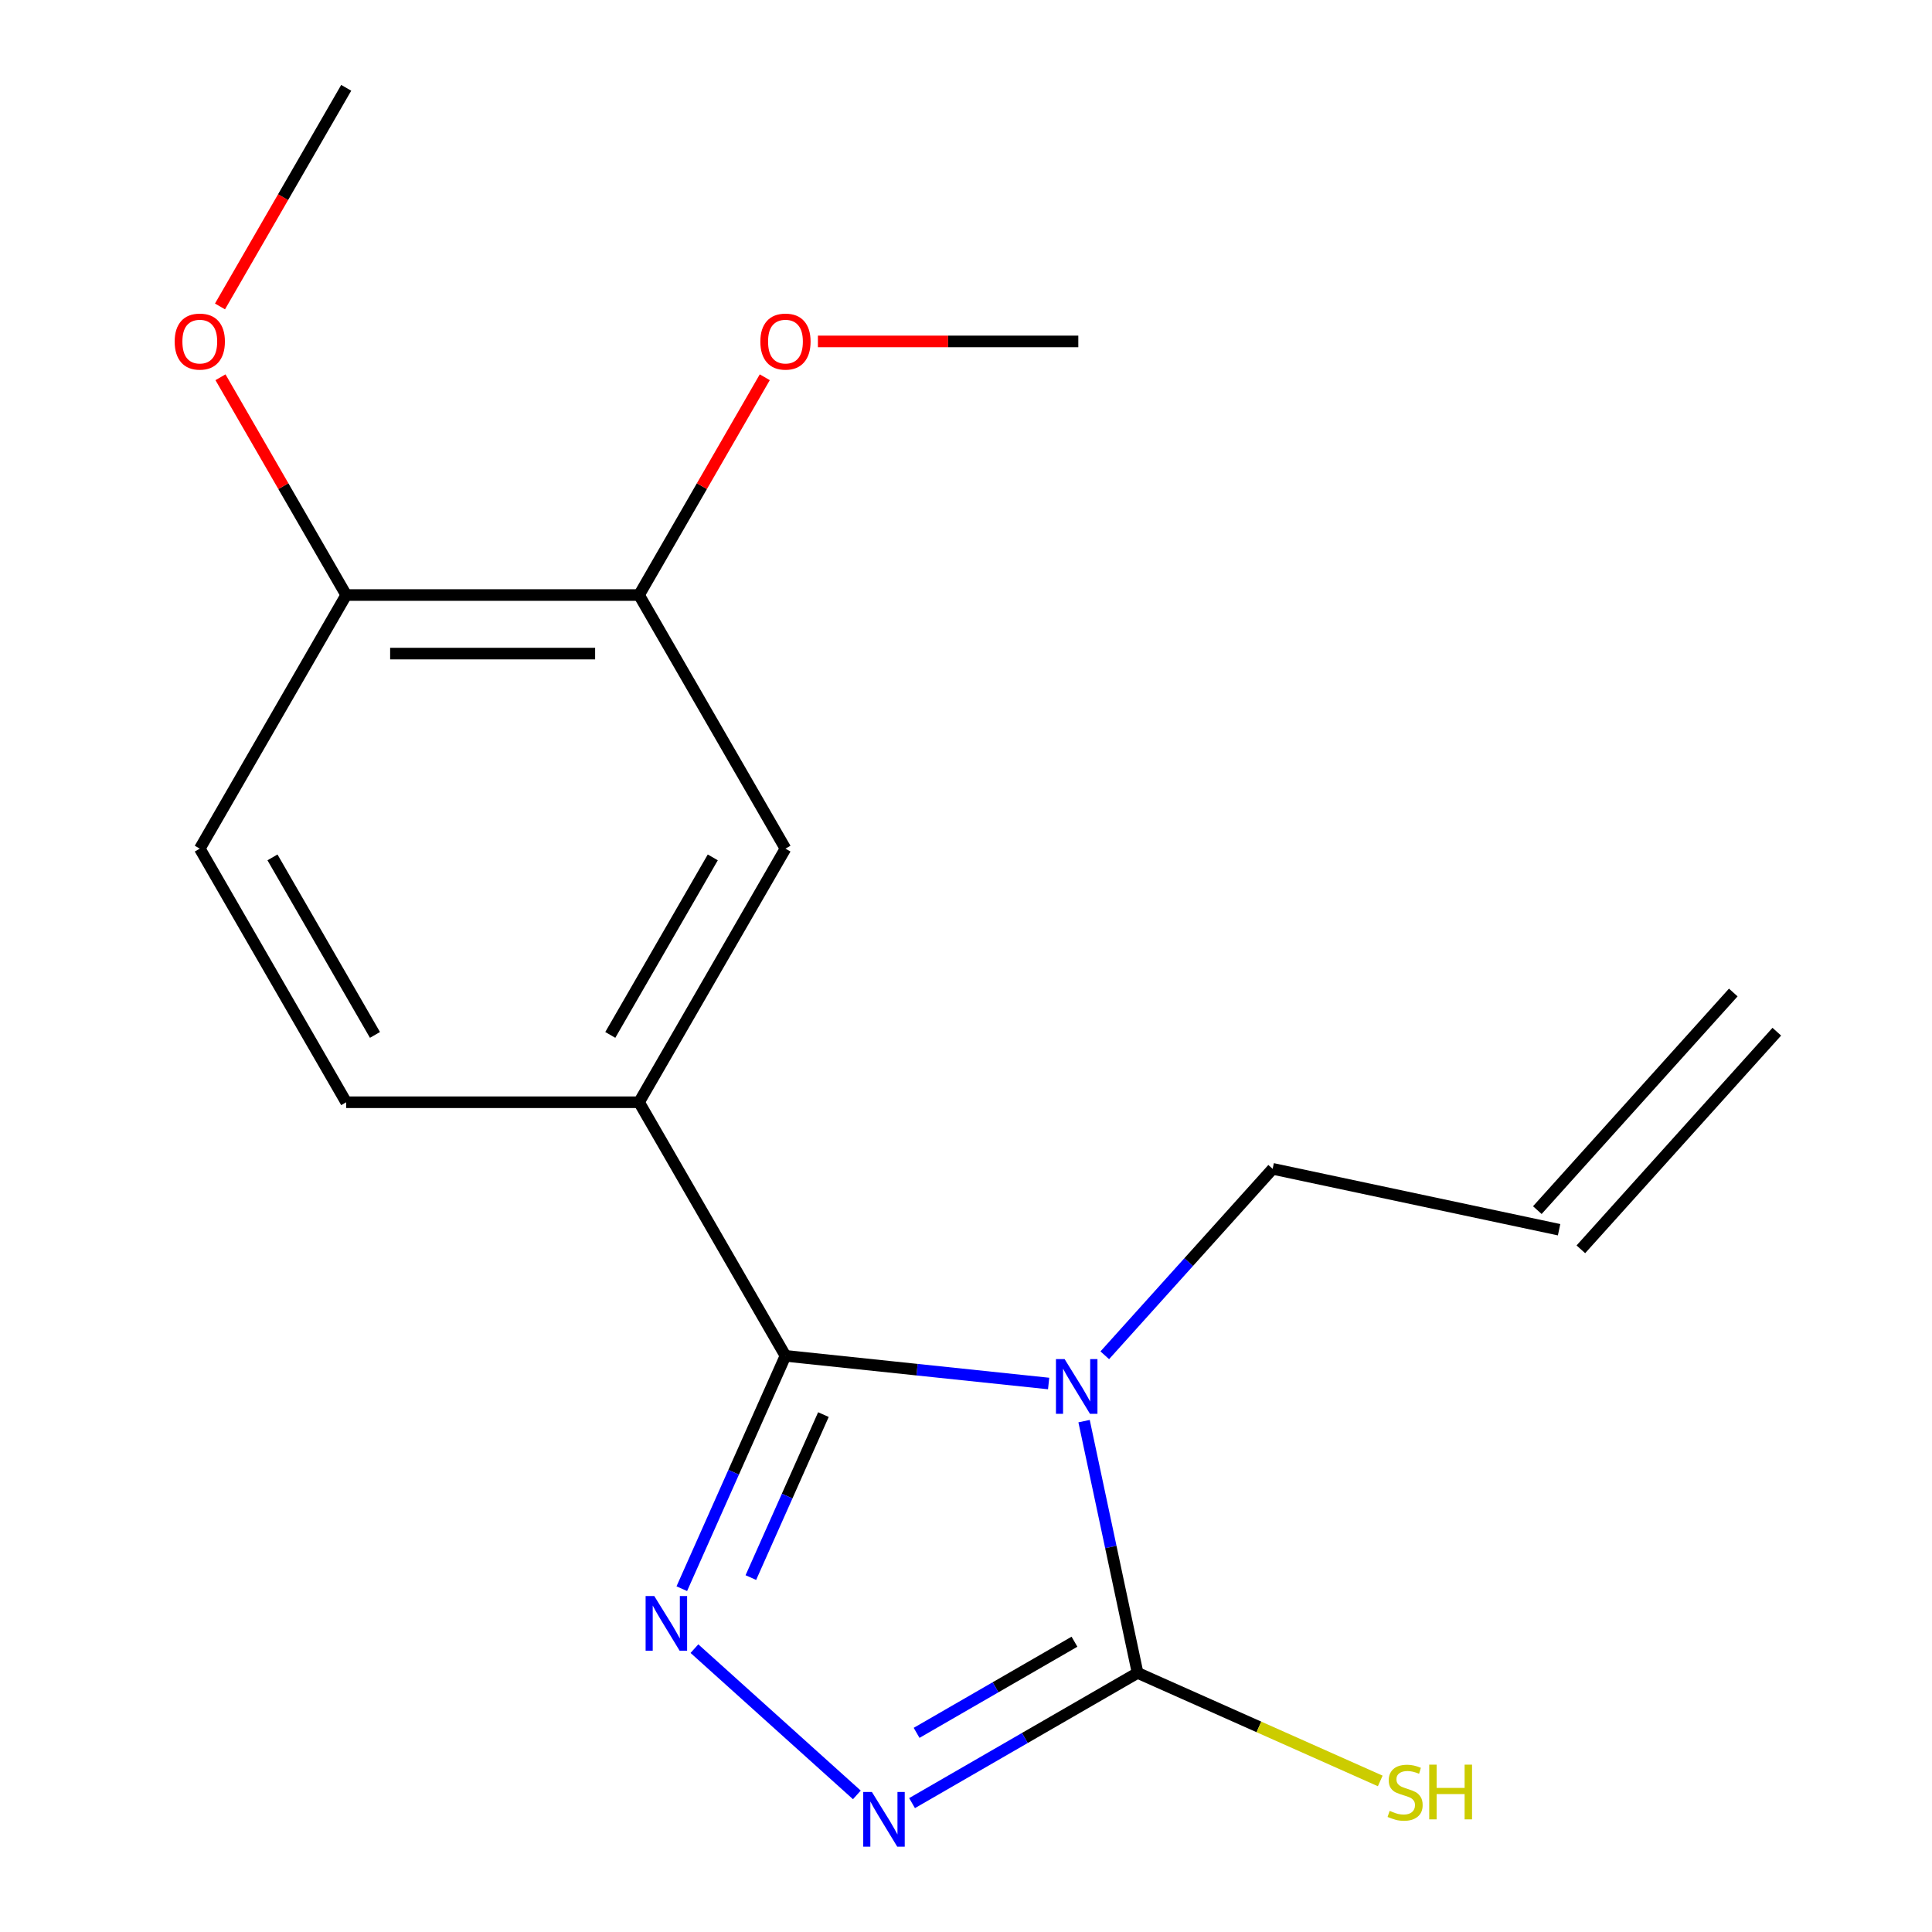<?xml version='1.0' encoding='iso-8859-1'?>
<svg version='1.1' baseProfile='full'
              xmlns='http://www.w3.org/2000/svg'
                      xmlns:rdkit='http://www.rdkit.org/xml'
                      xmlns:xlink='http://www.w3.org/1999/xlink'
                  xml:space='preserve'
width='1000px' height='1000px' viewBox='0 0 1000 1000'>
<!-- END OF HEADER -->
<rect style='opacity:1.0;fill:#FFFFFF;stroke:none' width='1000' height='1000' x='0' y='0'> </rect>
<path class='bond-0' d='M 542.77,716.101 L 474.664,708.943' style='fill:none;fill-rule:evenodd;stroke:#0000FF;stroke-width:6px;stroke-linecap:butt;stroke-linejoin:miter;stroke-opacity:1' />
<path class='bond-0' d='M 474.664,708.943 L 406.557,701.784' style='fill:none;fill-rule:evenodd;stroke:#000000;stroke-width:6px;stroke-linecap:butt;stroke-linejoin:miter;stroke-opacity:1' />
<path class='bond-2' d='M 561.115,735.577 L 574.964,800.733' style='fill:none;fill-rule:evenodd;stroke:#0000FF;stroke-width:6px;stroke-linecap:butt;stroke-linejoin:miter;stroke-opacity:1' />
<path class='bond-2' d='M 574.964,800.733 L 588.813,865.889' style='fill:none;fill-rule:evenodd;stroke:#000000;stroke-width:6px;stroke-linecap:butt;stroke-linejoin:miter;stroke-opacity:1' />
<path class='bond-10' d='M 571.829,701.492 L 615.275,653.24' style='fill:none;fill-rule:evenodd;stroke:#0000FF;stroke-width:6px;stroke-linecap:butt;stroke-linejoin:miter;stroke-opacity:1' />
<path class='bond-10' d='M 615.275,653.24 L 658.722,604.988' style='fill:none;fill-rule:evenodd;stroke:#000000;stroke-width:6px;stroke-linecap:butt;stroke-linejoin:miter;stroke-opacity:1' />
<path class='bond-1' d='M 406.557,701.784 L 379.728,762.044' style='fill:none;fill-rule:evenodd;stroke:#000000;stroke-width:6px;stroke-linecap:butt;stroke-linejoin:miter;stroke-opacity:1' />
<path class='bond-1' d='M 379.728,762.044 L 352.898,822.304' style='fill:none;fill-rule:evenodd;stroke:#0000FF;stroke-width:6px;stroke-linecap:butt;stroke-linejoin:miter;stroke-opacity:1' />
<path class='bond-1' d='M 426.202,732.192 L 407.422,774.374' style='fill:none;fill-rule:evenodd;stroke:#000000;stroke-width:6px;stroke-linecap:butt;stroke-linejoin:miter;stroke-opacity:1' />
<path class='bond-1' d='M 407.422,774.374 L 388.641,816.556' style='fill:none;fill-rule:evenodd;stroke:#0000FF;stroke-width:6px;stroke-linecap:butt;stroke-linejoin:miter;stroke-opacity:1' />
<path class='bond-4' d='M 406.557,701.784 L 330.771,570.518' style='fill:none;fill-rule:evenodd;stroke:#000000;stroke-width:6px;stroke-linecap:butt;stroke-linejoin:miter;stroke-opacity:1' />
<path class='bond-18' d='M 359.436,853.335 L 443.507,929.033' style='fill:none;fill-rule:evenodd;stroke:#0000FF;stroke-width:6px;stroke-linecap:butt;stroke-linejoin:miter;stroke-opacity:1' />
<path class='bond-3' d='M 588.813,865.889 L 530.445,899.588' style='fill:none;fill-rule:evenodd;stroke:#000000;stroke-width:6px;stroke-linecap:butt;stroke-linejoin:miter;stroke-opacity:1' />
<path class='bond-3' d='M 530.445,899.588 L 472.077,933.287' style='fill:none;fill-rule:evenodd;stroke:#0000FF;stroke-width:6px;stroke-linecap:butt;stroke-linejoin:miter;stroke-opacity:1' />
<path class='bond-3' d='M 556.146,849.745 L 515.288,873.335' style='fill:none;fill-rule:evenodd;stroke:#000000;stroke-width:6px;stroke-linecap:butt;stroke-linejoin:miter;stroke-opacity:1' />
<path class='bond-3' d='M 515.288,873.335 L 474.43,896.924' style='fill:none;fill-rule:evenodd;stroke:#0000FF;stroke-width:6px;stroke-linecap:butt;stroke-linejoin:miter;stroke-opacity:1' />
<path class='bond-8' d='M 588.813,865.889 L 651.613,893.849' style='fill:none;fill-rule:evenodd;stroke:#000000;stroke-width:6px;stroke-linecap:butt;stroke-linejoin:miter;stroke-opacity:1' />
<path class='bond-8' d='M 651.613,893.849 L 714.413,921.809' style='fill:none;fill-rule:evenodd;stroke:#CCCC00;stroke-width:6px;stroke-linecap:butt;stroke-linejoin:miter;stroke-opacity:1' />
<path class='bond-5' d='M 330.771,570.518 L 406.557,439.252' style='fill:none;fill-rule:evenodd;stroke:#000000;stroke-width:6px;stroke-linecap:butt;stroke-linejoin:miter;stroke-opacity:1' />
<path class='bond-5' d='M 315.885,535.671 L 368.936,443.785' style='fill:none;fill-rule:evenodd;stroke:#000000;stroke-width:6px;stroke-linecap:butt;stroke-linejoin:miter;stroke-opacity:1' />
<path class='bond-9' d='M 330.771,570.518 L 179.198,570.518' style='fill:none;fill-rule:evenodd;stroke:#000000;stroke-width:6px;stroke-linecap:butt;stroke-linejoin:miter;stroke-opacity:1' />
<path class='bond-6' d='M 406.557,439.252 L 330.771,307.987' style='fill:none;fill-rule:evenodd;stroke:#000000;stroke-width:6px;stroke-linecap:butt;stroke-linejoin:miter;stroke-opacity:1' />
<path class='bond-14' d='M 330.771,307.987 L 363.309,251.628' style='fill:none;fill-rule:evenodd;stroke:#000000;stroke-width:6px;stroke-linecap:butt;stroke-linejoin:miter;stroke-opacity:1' />
<path class='bond-14' d='M 363.309,251.628 L 395.848,195.27' style='fill:none;fill-rule:evenodd;stroke:#FF0000;stroke-width:6px;stroke-linecap:butt;stroke-linejoin:miter;stroke-opacity:1' />
<path class='bond-19' d='M 330.771,307.987 L 179.198,307.987' style='fill:none;fill-rule:evenodd;stroke:#000000;stroke-width:6px;stroke-linecap:butt;stroke-linejoin:miter;stroke-opacity:1' />
<path class='bond-19' d='M 308.035,338.301 L 201.934,338.301' style='fill:none;fill-rule:evenodd;stroke:#000000;stroke-width:6px;stroke-linecap:butt;stroke-linejoin:miter;stroke-opacity:1' />
<path class='bond-7' d='M 179.198,307.987 L 103.411,439.252' style='fill:none;fill-rule:evenodd;stroke:#000000;stroke-width:6px;stroke-linecap:butt;stroke-linejoin:miter;stroke-opacity:1' />
<path class='bond-15' d='M 179.198,307.987 L 146.659,251.628' style='fill:none;fill-rule:evenodd;stroke:#000000;stroke-width:6px;stroke-linecap:butt;stroke-linejoin:miter;stroke-opacity:1' />
<path class='bond-15' d='M 146.659,251.628 L 114.121,195.27' style='fill:none;fill-rule:evenodd;stroke:#FF0000;stroke-width:6px;stroke-linecap:butt;stroke-linejoin:miter;stroke-opacity:1' />
<path class='bond-11' d='M 179.198,570.518 L 103.411,439.252' style='fill:none;fill-rule:evenodd;stroke:#000000;stroke-width:6px;stroke-linecap:butt;stroke-linejoin:miter;stroke-opacity:1' />
<path class='bond-11' d='M 194.083,535.671 L 141.032,443.785' style='fill:none;fill-rule:evenodd;stroke:#000000;stroke-width:6px;stroke-linecap:butt;stroke-linejoin:miter;stroke-opacity:1' />
<path class='bond-12' d='M 658.722,604.988 L 806.982,636.501' style='fill:none;fill-rule:evenodd;stroke:#000000;stroke-width:6px;stroke-linecap:butt;stroke-linejoin:miter;stroke-opacity:1' />
<path class='bond-13' d='M 818.247,646.644 L 919.669,534.003' style='fill:none;fill-rule:evenodd;stroke:#000000;stroke-width:6px;stroke-linecap:butt;stroke-linejoin:miter;stroke-opacity:1' />
<path class='bond-13' d='M 795.718,626.359 L 897.14,513.718' style='fill:none;fill-rule:evenodd;stroke:#000000;stroke-width:6px;stroke-linecap:butt;stroke-linejoin:miter;stroke-opacity:1' />
<path class='bond-16' d='M 423.346,176.721 L 490.738,176.721' style='fill:none;fill-rule:evenodd;stroke:#FF0000;stroke-width:6px;stroke-linecap:butt;stroke-linejoin:miter;stroke-opacity:1' />
<path class='bond-16' d='M 490.738,176.721 L 558.13,176.721' style='fill:none;fill-rule:evenodd;stroke:#000000;stroke-width:6px;stroke-linecap:butt;stroke-linejoin:miter;stroke-opacity:1' />
<path class='bond-17' d='M 113.867,158.611 L 146.532,102.033' style='fill:none;fill-rule:evenodd;stroke:#FF0000;stroke-width:6px;stroke-linecap:butt;stroke-linejoin:miter;stroke-opacity:1' />
<path class='bond-17' d='M 146.532,102.033 L 179.198,45.455' style='fill:none;fill-rule:evenodd;stroke:#000000;stroke-width:6px;stroke-linecap:butt;stroke-linejoin:miter;stroke-opacity:1' />
<path  class='atom-0' d='M 551.04 703.468
L 560.32 718.468
Q 561.24 719.948, 562.72 722.628
Q 564.2 725.308, 564.28 725.468
L 564.28 703.468
L 568.04 703.468
L 568.04 731.788
L 564.16 731.788
L 554.2 715.388
Q 553.04 713.468, 551.8 711.268
Q 550.6 709.068, 550.24 708.388
L 550.24 731.788
L 546.56 731.788
L 546.56 703.468
L 551.04 703.468
' fill='#0000FF'/>
<path  class='atom-2' d='M 338.647 826.093
L 347.927 841.093
Q 348.847 842.573, 350.327 845.253
Q 351.807 847.933, 351.887 848.093
L 351.887 826.093
L 355.647 826.093
L 355.647 854.413
L 351.767 854.413
L 341.807 838.013
Q 340.647 836.093, 339.407 833.893
Q 338.207 831.693, 337.847 831.013
L 337.847 854.413
L 334.167 854.413
L 334.167 826.093
L 338.647 826.093
' fill='#0000FF'/>
<path  class='atom-4' d='M 451.288 927.515
L 460.568 942.515
Q 461.488 943.995, 462.968 946.675
Q 464.448 949.355, 464.528 949.515
L 464.528 927.515
L 468.288 927.515
L 468.288 955.835
L 464.408 955.835
L 454.448 939.435
Q 453.288 937.515, 452.048 935.315
Q 450.848 933.115, 450.488 932.435
L 450.488 955.835
L 446.808 955.835
L 446.808 927.515
L 451.288 927.515
' fill='#0000FF'/>
<path  class='atom-9' d='M 719.282 937.299
Q 719.602 937.419, 720.922 937.979
Q 722.242 938.539, 723.682 938.899
Q 725.162 939.219, 726.602 939.219
Q 729.282 939.219, 730.842 937.939
Q 732.402 936.619, 732.402 934.339
Q 732.402 932.779, 731.602 931.819
Q 730.842 930.859, 729.642 930.339
Q 728.442 929.819, 726.442 929.219
Q 723.922 928.459, 722.402 927.739
Q 720.922 927.019, 719.842 925.499
Q 718.802 923.979, 718.802 921.419
Q 718.802 917.859, 721.202 915.659
Q 723.642 913.459, 728.442 913.459
Q 731.722 913.459, 735.442 915.019
L 734.522 918.099
Q 731.122 916.699, 728.562 916.699
Q 725.802 916.699, 724.282 917.859
Q 722.762 918.979, 722.802 920.939
Q 722.802 922.459, 723.562 923.379
Q 724.362 924.299, 725.482 924.819
Q 726.642 925.339, 728.562 925.939
Q 731.122 926.739, 732.642 927.539
Q 734.162 928.339, 735.242 929.979
Q 736.362 931.579, 736.362 934.339
Q 736.362 938.259, 733.722 940.379
Q 731.122 942.459, 726.762 942.459
Q 724.242 942.459, 722.322 941.899
Q 720.442 941.379, 718.202 940.459
L 719.282 937.299
' fill='#CCCC00'/>
<path  class='atom-9' d='M 739.762 913.379
L 743.602 913.379
L 743.602 925.419
L 758.082 925.419
L 758.082 913.379
L 761.922 913.379
L 761.922 941.699
L 758.082 941.699
L 758.082 928.619
L 743.602 928.619
L 743.602 941.699
L 739.762 941.699
L 739.762 913.379
' fill='#CCCC00'/>
<path  class='atom-15' d='M 393.557 176.801
Q 393.557 170.001, 396.917 166.201
Q 400.277 162.401, 406.557 162.401
Q 412.837 162.401, 416.197 166.201
Q 419.557 170.001, 419.557 176.801
Q 419.557 183.681, 416.157 187.601
Q 412.757 191.481, 406.557 191.481
Q 400.317 191.481, 396.917 187.601
Q 393.557 183.721, 393.557 176.801
M 406.557 188.281
Q 410.877 188.281, 413.197 185.401
Q 415.557 182.481, 415.557 176.801
Q 415.557 171.241, 413.197 168.441
Q 410.877 165.601, 406.557 165.601
Q 402.237 165.601, 399.877 168.401
Q 397.557 171.201, 397.557 176.801
Q 397.557 182.521, 399.877 185.401
Q 402.237 188.281, 406.557 188.281
' fill='#FF0000'/>
<path  class='atom-16' d='M 90.411 176.801
Q 90.411 170.001, 93.771 166.201
Q 97.131 162.401, 103.411 162.401
Q 109.691 162.401, 113.051 166.201
Q 116.411 170.001, 116.411 176.801
Q 116.411 183.681, 113.011 187.601
Q 109.611 191.481, 103.411 191.481
Q 97.171 191.481, 93.771 187.601
Q 90.411 183.721, 90.411 176.801
M 103.411 188.281
Q 107.731 188.281, 110.051 185.401
Q 112.411 182.481, 112.411 176.801
Q 112.411 171.241, 110.051 168.441
Q 107.731 165.601, 103.411 165.601
Q 99.091 165.601, 96.731 168.401
Q 94.411 171.201, 94.411 176.801
Q 94.411 182.521, 96.731 185.401
Q 99.091 188.281, 103.411 188.281
' fill='#FF0000'/>
</svg>
